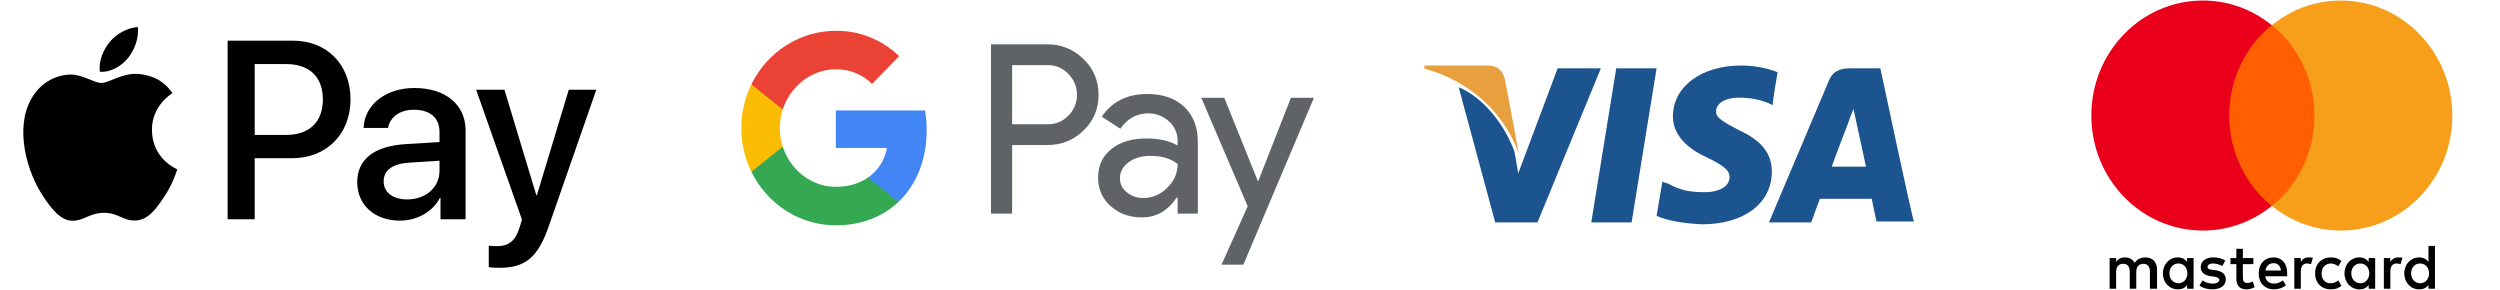 <?xml version="1.0" encoding="UTF-8"?>
<!DOCTYPE svg PUBLIC "-//W3C//DTD SVG 1.1//EN" "http://www.w3.org/Graphics/SVG/1.1/DTD/svg11.dtd">
<!-- Creator: CorelDRAW -->
<svg xmlns="http://www.w3.org/2000/svg" xml:space="preserve" width="58.011mm" height="6.72mm" version="1.1" style="shape-rendering:geometricPrecision; text-rendering:geometricPrecision; image-rendering:optimizeQuality; fill-rule:evenodd; clip-rule:evenodd"
viewBox="0 0 5801.1 672"
 xmlns:xlink="http://www.w3.org/1999/xlink"
 xmlns:xodm="http://www.corel.com/coreldraw/odm/2003">
 <defs>
  <style type="text/css">
   <![CDATA[
    .fil1 {fill:none;fill-rule:nonzero}
    .fil0 {fill:black;fill-rule:nonzero}
    .fil10 {fill:#1B548E;fill-rule:nonzero}
    .fil4 {fill:#34A853;fill-rule:nonzero}
    .fil3 {fill:#4285F4;fill-rule:nonzero}
    .fil2 {fill:#5F6368;fill-rule:nonzero}
    .fil11 {fill:#E89F3E;fill-rule:nonzero}
    .fil6 {fill:#EA4335;fill-rule:nonzero}
    .fil8 {fill:#EB001B;fill-rule:nonzero}
    .fil9 {fill:#F79E1B;fill-rule:nonzero}
    .fil5 {fill:#FBBC04;fill-rule:nonzero}
    .fil7 {fill:#FF5F00;fill-rule:nonzero}
   ]]>
  </style>
   <clipPath id="id0" style="clip-rule:nonzero">
    <path d="M53.87 621.43l1329.85 0 0 -558.66 -1329.85 0 0 558.66z"/>
   </clipPath>
   <clipPath id="id1" style="clip-rule:nonzero">
    <path d="M1720.1 614.18l1328.74 0 0 -542.69 -1328.74 0 0 542.69z"/>
   </clipPath>
   <clipPath id="id2" style="clip-rule:nonzero">
    <path d="M4709.7 673.26l1145.22 0 0 -672.03 -1145.22 0 0 672.03z"/>
   </clipPath>
 </defs>
 <g id="Слой_x0020_1">
  <g>
  </g>
  <g style="clip-path:url(#id0)">
   <g id="_105553210832992">
    <path class="fil0" d="M296.99 134.79c-15.58,18.87 -40.52,33.75 -65.46,31.63 -3.1,-25.51 9.1,-52.62 23.39,-69.38 15.58,-19.4 42.86,-33.22 64.93,-34.29 2.6,26.59 -7.53,52.64 -22.86,72.04zm22.61 36.67c-36.11,-2.12 -67.02,21 -84.17,21 -17.4,0 -43.63,-19.93 -72.21,-19.4 -37.13,0.54 -71.68,22.06 -90.64,56.35 -38.97,68.57 -10.13,170.1 27.53,225.92 18.45,27.63 40.52,57.93 69.61,56.87 27.53,-1.06 38.44,-18.34 71.68,-18.34 33.52,0 43.13,18.34 72.21,17.81 30.13,-0.53 49.1,-27.64 67.53,-55.29 21.05,-31.35 29.61,-61.91 30.14,-63.51 -0.53,-0.54 -58.18,-23.13 -58.71,-91.17 -0.51,-56.88 45.46,-83.98 47.54,-85.58 -25.98,-39.34 -66.5,-43.59 -80.51,-44.66zm208.56 -77.07l0 414.36 62.85 0 0 -141.66 87.01 0c79.49,0 135.33,-55.82 135.33,-136.62 0,-80.8 -54.8,-136.08 -133.25,-136.08l-151.94 0zm62.85 54.22l72.47 0c54.55,0 85.71,29.76 85.71,82.13 0,52.35 -31.16,82.38 -85.97,82.38l-72.21 0 0 -164.51zm337.15 363.33c39.48,0 76.1,-20.47 92.72,-52.9l1.3 0 0 49.71 58.18 0 0 -206.25c0,-59.81 -46.75,-98.34 -118.7,-98.34 -66.75,0 -116.1,39.07 -117.92,92.75l56.63 0c4.67,-25.51 27.79,-42.25 59.48,-42.25 38.44,0 59.99,18.33 59.99,52.1l0 22.85 -78.44 4.78c-72.98,4.52 -112.46,35.09 -112.46,88.24 0,53.69 40.78,89.31 99.22,89.31zm16.88 -49.18c-33.51,0 -54.81,-16.47 -54.81,-41.72 0,-26.05 20.52,-41.2 59.75,-43.6l69.86 -4.51 0 23.39c0,38.81 -32.2,66.44 -74.8,66.44zm212.99 158.69c61.3,0 90.12,-23.94 115.32,-96.49l110.39 -316.81 -63.9 0 -74.02 244.78 -1.31 0 -74.02 -244.78 -65.72 0 106.5 301.65 -5.72 18.35c-9.61,31.1 -25.19,43.05 -52.98,43.05 -4.94,0 -14.54,-0.53 -18.44,-1.05l0 49.7c3.63,1.06 19.22,1.6 23.9,1.6z"/>
   </g>
  </g>
  <polygon class="fil1" points="53.87,621.43 1383.72,621.43 1383.72,62.77 53.87,62.77 "/>
  <polygon class="fil1" points="53.87,621.43 1383.72,621.43 1383.72,62.77 53.87,62.77 "/>
  <g>
  </g>
  <g style="clip-path:url(#id1)">
   <g id="_105553211559712">
    <path class="fil2" d="M2348.55 336.6l0 159.09 -49.07 0 0 -392.87 130.14 0c15.53,-0.33 30.98,2.5 45.45,8.34 14.46,5.84 27.66,14.56 38.83,25.67 11.28,10.44 20.26,23.23 26.32,37.54 6.07,14.3 9.11,29.77 8.88,45.37 0.32,15.69 -2.66,31.26 -8.73,45.66 -6.07,14.39 -15.11,27.26 -26.47,37.73 -22.76,22.31 -50.85,33.46 -84.28,33.45l-81.07 0 0 0.02zm0 -185.41l0 137.13 82.29 0c9.03,0.29 18,-1.38 26.36,-4.87 8.36,-3.51 15.92,-8.76 22.2,-15.44 6.24,-6.23 11.19,-13.69 14.58,-21.94 3.39,-8.25 5.14,-17.11 5.14,-26.06 0,-8.95 -1.75,-17.81 -5.14,-26.06 -3.39,-8.24 -8.34,-15.71 -14.58,-21.94 -6.2,-6.83 -13.73,-12.21 -22.1,-15.79 -8.37,-3.6 -17.4,-5.32 -26.46,-5.07l-82.29 0 0 0.04z"/>
    <path class="fil2" d="M2662.16 218.12c36.28,0 64.9,9.97 85.89,29.91 20.99,19.93 31.48,47.27 31.46,82l0 165.66 -46.94 0 0 -37.29 -2.13 0c-20.32,30.72 -47.34,46.07 -81.07,46.07 -28.8,0 -52.88,-8.78 -72.26,-26.32 -9.3,-8.07 -16.75,-18.16 -21.78,-29.54 -5.02,-11.39 -7.52,-23.8 -7.3,-36.3 0,-27.82 10.21,-49.93 30.65,-66.35 20.45,-16.44 47.74,-24.66 81.87,-24.71 29.14,0 53.13,5.48 71.99,16.45l0 -11.53c0.06,-8.52 -1.73,-16.96 -5.24,-24.68 -3.5,-7.73 -8.64,-14.56 -15.03,-19.99 -12.98,-12.03 -29.88,-18.61 -47.36,-18.4 -27.41,0 -49.1,11.9 -65.07,35.68l-43.22 -28c23.78,-35.11 58.95,-52.66 105.54,-52.66zm-63.48 195.29c-0.03,6.42 1.43,12.76 4.26,18.48 2.83,5.74 6.95,10.68 12.02,14.43 10.85,8.78 24.32,13.44 38.13,13.17 20.7,-0.04 40.55,-8.51 55.18,-23.58 16.27,-15.72 24.4,-34.2 24.4,-55.38 -15.31,-12.54 -36.64,-18.81 -64.01,-18.81 -19.93,0 -36.55,4.95 -49.86,14.83 -13.44,10.03 -20.12,22.22 -20.12,36.86z"/>
    <polygon class="fil2" points="3048.93,226.91 2885.08,614.19 2834.43,614.19 2895.23,478.68 2787.49,226.91 2840.83,226.91 2918.7,420 2919.77,420 2995.5,226.91 "/>
    <path class="fil3" d="M2150.26 302.3c0.02,-15.38 -1.25,-30.74 -3.78,-45.9l-206.94 0 0 86.92 118.53 0c-2.43,13.89 -7.57,27.12 -15.1,38.91 -7.52,11.78 -17.3,21.89 -28.73,29.68l0 56.42 70.73 0c41.43,-39.27 65.29,-97.36 65.29,-166.03z"/>
    <path class="fil4" d="M1939.54 522.85c59.21,0 109.08,-20 145.43,-54.48l-70.73 -56.42c-19.69,13.72 -45.05,21.56 -74.7,21.56 -57.24,0 -105.83,-39.69 -123.2,-93.16l-72.87 0 0 58.15c18.27,37.38 46.28,68.8 80.89,90.76 34.62,21.96 74.5,33.59 115.18,33.59z"/>
    <path class="fil5" d="M1816.35 340.37c-9.19,-28.02 -9.19,-58.38 0,-86.39l0 -58.15 -72.88 0c-15.36,31.45 -23.36,66.16 -23.36,101.34 0,35.2 8,69.91 23.36,101.34l72.88 -58.14z"/>
    <path class="fil6" d="M1939.54 160.83c31.28,-0.52 61.53,11.63 84.17,33.86l62.63 -64.42c-39.71,-38.37 -92.32,-59.43 -146.8,-58.77 -40.68,0 -80.56,11.62 -115.18,33.59 -34.61,21.95 -62.62,53.38 -80.89,90.76l72.87 58.14c17.37,-53.47 65.96,-93.16 123.2,-93.16z"/>
   </g>
  </g>
  <polygon class="fil1" points="1720.1,614.18 3048.84,614.18 3048.84,71.49 1720.1,71.49 "/>
  <polygon class="fil1" points="1720.1,614.18 3048.84,614.18 3048.84,71.49 1720.1,71.49 "/>
  <g>
  </g>
  <g style="clip-path:url(#id2)">
   <g id="_105553211267680">
    <path class="fil0" d="M5005.28 669.95l0 -44.47c0,-17.05 -10.07,-28.18 -27.32,-28.18 -8.63,0 -17.98,2.97 -24.45,12.6 -5.04,-8.15 -12.23,-12.6 -23.01,-12.6 -7.19,0 -14.38,2.22 -20.13,10.38l0 -8.89 -15.11 0 0 71.16 15.11 0 0 -39.29c0,-12.61 6.47,-18.53 16.53,-18.53 10.07,0 15.11,6.67 15.11,18.53l0 39.29 15.09 0 0 -39.29c0,-12.61 7.19,-18.53 16.54,-18.53 10.07,0 15.1,6.67 15.1,18.53l0 39.29 16.54 0zm223.6 -71.16l-24.44 0 0 -21.51 -15.1 0 0 21.51 -13.66 0 0 14.08 13.66 0 0 32.62c0,16.3 6.47,25.94 23.72,25.94 6.48,0 13.67,-2.22 18.7,-5.18l-4.31 -13.35c-4.32,2.97 -9.35,3.71 -12.95,3.71 -7.19,0 -10.06,-4.44 -10.06,-11.87l0 -31.87 24.44 0 0 -14.08zm127.99 -1.49c-8.63,0 -14.38,4.45 -17.97,10.38l0 -8.89 -15.11 0 0 71.16 15.11 0 0 -40.03c0,-11.87 5.02,-18.54 14.38,-18.54 2.87,0 6.46,0.75 9.34,1.49l4.31 -14.83c-2.87,-0.74 -7.19,-0.74 -10.06,-0.74zm-193.41 7.41c-7.19,-5.19 -17.26,-7.41 -28.05,-7.41 -17.25,0 -28.76,8.89 -28.76,22.99 0,11.86 8.63,18.53 23.74,20.75l7.18 0.74c7.91,1.48 12.22,3.71 12.22,7.42 0,5.19 -5.75,8.89 -15.81,8.89 -10.07,0 -17.97,-3.7 -23.01,-7.41l-7.19 11.86c7.91,5.93 18.69,8.89 29.48,8.89 20.13,0 31.64,-9.64 31.64,-22.98 0,-12.6 -9.36,-19.27 -23.74,-21.49l-7.18 -0.75c-6.47,-0.73 -11.51,-2.22 -11.51,-6.67 0,-5.19 5.04,-8.16 12.94,-8.16 8.63,0 17.26,3.72 21.57,5.94l6.48 -12.61zm401.2 -7.41c-8.63,0 -14.38,4.45 -17.98,10.38l0 -8.89 -15.09 0 0 71.16 15.09 0 0 -40.03c0,-11.87 5.04,-18.54 14.38,-18.54 2.88,0 6.48,0.75 9.36,1.49l4.31 -14.83c-2.88,-0.74 -7.19,-0.74 -10.07,-0.74zm-192.69 37.07c0,21.5 14.38,37.06 36.66,37.06 10.07,0 17.26,-2.22 24.45,-8.15l-7.19 -12.6c-5.75,4.44 -11.5,6.67 -17.97,6.67 -12.23,0 -20.86,-8.9 -20.86,-22.98 0,-13.35 8.63,-22.24 20.86,-22.99 6.47,0 12.22,2.23 17.97,6.67l7.19 -12.59c-7.19,-5.94 -14.38,-8.16 -24.45,-8.16 -22.28,0 -36.66,15.57 -36.66,37.07zm139.49 0l0 -35.58 -15.11 0 0 8.89c-5.03,-6.67 -12.22,-10.38 -21.57,-10.38 -19.4,0 -34.51,15.57 -34.51,37.07 0,21.5 15.11,37.06 34.51,37.06 10.07,0 17.26,-3.7 21.57,-10.37l0 8.89 15.11 0 0 -35.58zm-55.37 0c0,-12.61 7.91,-22.99 20.86,-22.99 12.21,0 20.84,9.64 20.84,22.99 0,12.59 -8.63,22.98 -20.84,22.98 -12.95,-0.74 -20.86,-10.39 -20.86,-22.98zm-180.47 -37.07c-20.13,0 -34.51,14.83 -34.51,37.07 0,22.24 14.38,37.06 35.23,37.06 10.06,0 20.13,-2.96 28.04,-9.64l-7.19 -11.11c-5.75,4.44 -12.94,7.41 -20.13,7.41 -9.35,0 -18.69,-4.45 -20.86,-17.05l51.06 0 0 -5.93c0.71,-22.98 -12.23,-37.81 -31.64,-37.81zm0 13.35c9.35,0 15.82,5.92 17.26,17.05l-35.95 0c1.44,-9.65 7.9,-17.05 18.69,-17.05zm374.6 23.72l0 -63.76 -15.1 0 0 37.07c-5.03,-6.67 -12.22,-10.38 -21.57,-10.38 -19.41,0 -34.51,15.57 -34.51,37.07 0,21.5 15.1,37.06 34.51,37.06 10.07,0 17.26,-3.7 21.57,-10.37l0 8.89 15.1 0 0 -35.58zm-55.36 0c0,-12.61 7.91,-22.99 20.85,-22.99 12.23,0 20.85,9.64 20.85,22.99 0,12.59 -8.62,22.98 -20.85,22.98 -12.94,-0.74 -20.85,-10.39 -20.85,-22.98zm-504.74 0l0 -35.58 -15.1 0 0 8.89c-5.03,-6.67 -12.22,-10.38 -21.57,-10.38 -19.41,0 -34.52,15.57 -34.52,37.07 0,21.5 15.11,37.06 34.52,37.06 10.06,0 17.25,-3.7 21.57,-10.37l0 8.89 15.1 0 0 -35.58zm-56.08 0c0,-12.61 7.9,-22.99 20.84,-22.99 12.23,0 20.86,9.64 20.86,22.99 0,12.59 -8.63,22.98 -20.86,22.98 -12.94,-0.74 -20.84,-10.39 -20.84,-22.98z"/>
    <polygon class="fil7" points="5384.91,58.31 5158.42,58.31 5158.42,477.91 5384.91,477.91 "/>
    <path class="fil8" d="M5172.8 268.12c0,-85.26 38.82,-160.88 98.5,-209.81 -43.86,-35.58 -99.22,-57.08 -159.61,-57.08 -143.09,0 -258.85,119.36 -258.85,266.89 0,147.53 115.76,266.88 258.85,266.88 60.39,0 115.75,-21.5 159.61,-57.08 -59.68,-48.19 -98.5,-124.55 -98.5,-209.8z"/>
    <path class="fil9" d="M5690.48 268.12c0,147.53 -115.75,266.88 -258.84,266.88 -60.4,0 -115.75,-21.5 -159.62,-57.08 60.4,-48.93 98.51,-124.55 98.51,-209.8 0,-85.26 -38.83,-160.88 -98.51,-209.81 43.87,-35.58 99.22,-57.08 159.62,-57.08 143.09,0 258.84,120.09 258.84,266.89z"/>
   </g>
  </g>
  <polygon class="fil1" points="4709.7,673.26 5854.92,673.26 5854.92,1.23 4709.7,1.23 "/>
  <polygon class="fil1" points="4709.7,673.26 5854.92,673.26 5854.92,1.23 4709.7,1.23 "/>
  <path class="fil10" d="M3614.42 158.61l-91.38 243.44 -8.92 -50.44c-22.28,-61.41 -71.32,-125.01 -129.27,-149.14l84.7 313.63 98.07 0 147.1 -357.49 -100.3 0zm78.01 357.49l57.95 -357.49 93.61 0 -57.95 357.49 -93.61 0zm557.21 -127.2c6.68,-19.75 37.88,-100.89 37.88,-100.89 0,0 6.7,-19.74 13.38,-35.1l6.68 30.71 22.29 103.08 -80.23 0 0 2.2zm113.66 -230.29l-71.32 0c-22.28,0 -40.12,6.58 -49.04,30.71l-138.18 326.78 98.07 0c0,0 15.6,-43.86 20.06,-54.83 11.14,0 106.98,0 120.35,0 2.24,13.16 11.15,52.64 11.15,52.64l86.92 0c-2.22,2.19 -78.01,-355.3 -78.01,-355.3zm-238.48 8.77c-17.83,-6.58 -46.8,-15.35 -84.7,-15.35 -91.37,0 -158.24,48.25 -158.24,118.43 0,50.45 46.81,81.15 82.46,96.5 35.66,17.55 49.04,28.52 49.04,43.86 0,24.13 -28.97,35.1 -55.72,35.1 -37.89,0 -57.95,-4.39 -86.93,-19.74l-13.37 -4.38 -13.37 78.95c22.29,10.97 62.4,17.54 104.76,19.74 98.07,0 162.7,-48.25 162.7,-122.82 0,-41.67 -24.52,-72.38 -78.01,-96.5 -33.44,-17.55 -53.49,-28.51 -51.26,-43.87 0,-15.35 17.82,-30.7 53.48,-30.7 24.52,0 49.04,4.39 69.1,13.16l8.92 4.38c-2.23,0 11.14,-76.76 11.14,-76.76z"/>
  <path class="fil11" d="M3451.3 152.03l-146.18 0 0 6.91c113.93,32.19 187.02,108.09 219.27,197.79l-32.25 -172.5c-6.45,-25.29 -21.5,-32.2 -40.84,-32.2z"/>
 </g>
</svg>
